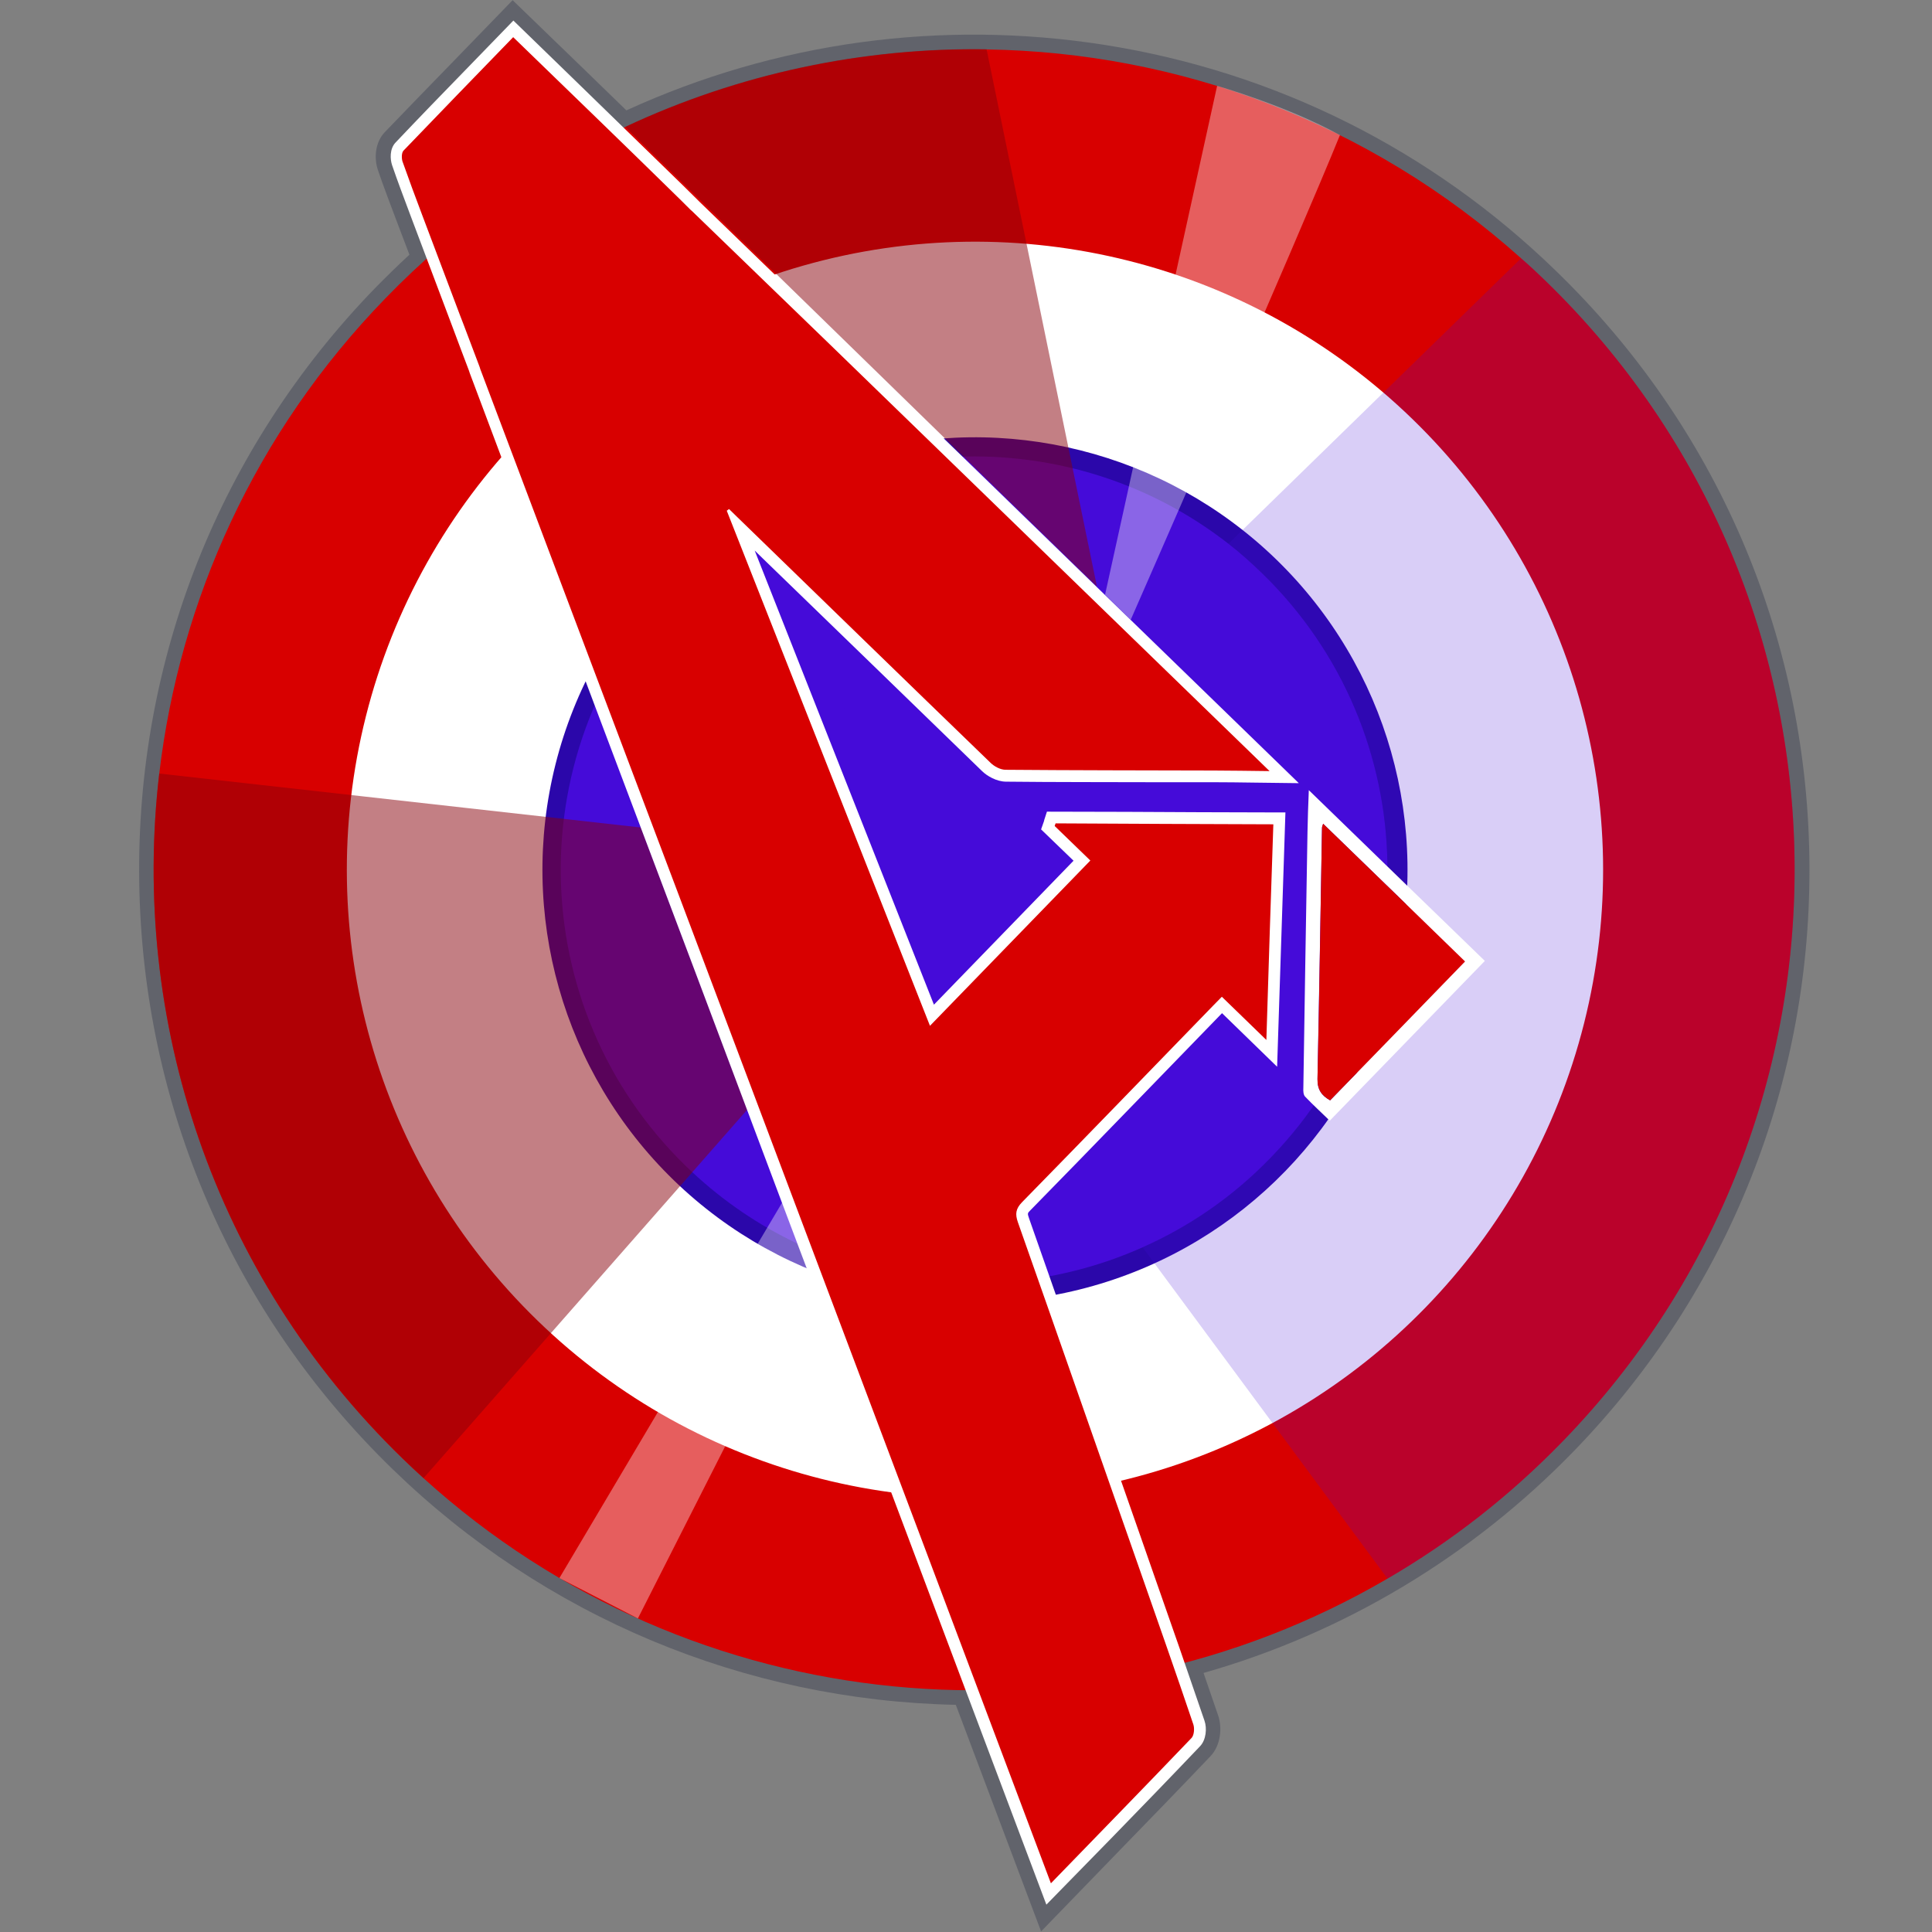 <?xml version="1.0" encoding="utf-8"?>
<!-- Generator: Adobe Illustrator 21.1.0, SVG Export Plug-In . SVG Version: 6.00 Build 0)  -->
<svg version="1.1" id="Слой_1" xmlns="http://www.w3.org/2000/svg" xmlns:xlink="http://www.w3.org/1999/xlink" x="0px" y="0px"
	 viewBox="0 0 1024 1024" style="enable-background:new 0 0 1024 1024;" xml:space="preserve">
<rect x="0" y="0" width="1024" height="1024" fill="#808080" stroke="none"/>
<style type="text/css">
	.st0{fill:#61636B;}
	.st1{fill:#D80000;}
	.st2{fill:#FFFFFF;}
	.st3{fill:#2B07AA;}
	.st4{fill:#450BD9;}
	.st5{opacity:0.5;fill:#89010A;enable-background:new    ;}
	.st6{opacity:0.2;fill:#450BD9;enable-background:new    ;}
	.st7{opacity:0.37;fill:#FFFFFF;enable-background:new    ;}
</style>
<g>
	<path class="st0" d="M834,769.3c-54.1,55.7-121.8,96.3-196.1,117.4c2.6,7.6,5.2,15.1,7.8,22.7c2.1,6.3,1.4,15.6-4.1,21.4
		c-15.8,16.6-31.6,32.9-46.3,48l-43.5,44.9l-45.2-120.1c-112.1-2.4-218-46.7-298.5-124.9c-84.8-82.3-132.5-192.8-134.3-311
		c-1.8-118.2,42.6-230,124.9-314.9c5.8-5.9,11.9-11.9,18.3-17.8l-7.4-19.5c-3.1-8.3-6.4-16.8-9.3-25.4c-2-5.9-1.7-14.3,3.5-19.9
		C216.5,57,229.1,44,240.8,32l30.9-31.9L308,35.2c7.9,7.7,15.9,15.4,24,23.3c79.3-36.3,166.9-48.3,253.5-34.7
		c90.5,14.3,173.1,55.6,239,119.6c85,82.2,132.7,192.7,134.5,310.9C960.8,572.6,916.3,684.5,834,769.3z"/>
	<path class="st1" d="M819.2,148.9c172.4,167.3,176.4,442.6,9.1,615c-28.2,29.1-59.5,53.4-92.9,72.8l0,0
		c-160.2,93.6-367.8,76.4-510.9-53.2c-3.8-3.4-7.4-6.8-11.1-10.4c-101-98-144.2-233.3-129-363c10.8-91.6,50.6-180.6,119.9-252
		c37.7-38.9,80.8-69.2,127.1-90.8c60.4-28.3,126-42.1,191.5-41.1l0,0c101.4,1.5,202.5,38.3,283.3,110.7
		C810.6,140.7,815,144.8,819.2,148.9z"/>
	
		<ellipse transform="matrix(0.697 -0.718 0.718 0.697 -174.101 510.409)" class="st2" cx="516.3" cy="461" rx="332.7" ry="332.7"/>
	
		<ellipse transform="matrix(0.697 -0.718 0.718 0.697 -174.101 510.409)" class="st3" cx="516.3" cy="461" rx="229.1" ry="229.1"/>
	<path class="st4" d="M668.9,303.8c86.8,84.3,88.9,223,4.6,309.8c-20,20.7-43.1,36.5-67.9,47.5c-79.4,35.5-175.8,21.3-241.9-42.9
		c-86.8-84.3-88.9-223-4.6-309.8c78.7-81.1,204.9-88.2,292-20.2C657.3,293,663.2,298.3,668.9,303.8z"/>
	<path class="st5" d="M522.9,26.1l58.5,284.8L331.4,67.2C391.7,38.9,457.4,25.1,522.9,26.1L522.9,26.1z"/>
	<path class="st5" d="M339.7,438.6l56.4,149.5L224.5,783.4c-3.8-3.4-7.4-6.8-11.1-10.4c-101-98-144.2-233.3-129-363L339.7,438.6z"/>
	<path class="st6" d="M819.2,148.9c172.4,167.3,176.4,442.6,9.1,615c-28.2,29.1-59.5,53.4-92.9,72.8l0,0L605.6,661.1
		c24.8-11,47.9-26.9,67.9-47.5c84.3-86.8,82.2-225.5-4.6-309.8c-5.7-5.6-11.7-10.7-17.9-15.5l155.2-151.4
		C810.6,140.7,815,144.8,819.2,148.9z"/>
	<g>
		<path class="st4" d="M550.4,456.5c-16.8,17.4-33.2,34.2-50.4,51.9c-21.4-54.2-42.5-107.9-63.7-161.7c0.3-0.1,0.5-0.2,0.7-0.3
			C474.6,383,512.3,419.6,550.4,456.5z"/>
		<path class="st2" d="M693.7,418.8c31.4,30.5,62.2,60.4,93.3,90.5c-27.3,28.1-54.4,56.1-82.2,84.7c-4.3-4.2-8.8-8.3-13.1-12.8
			c-0.9-1-1-3-0.9-4.5c0.7-45.2,1.4-90.5,2.2-135.7C693.1,433.9,693.4,426.8,693.7,418.8z M776.5,509.6
			c-25.3-24.6-50.1-48.7-75.2-73c-0.2,0.9-0.5,1.4-0.6,2c-0.8,44.5-1.5,88.9-2.4,133.3c-0.1,5.7,2.2,8.8,6.7,11.3
			C728.9,558.6,752.6,534.3,776.5,509.6z"/>
		<path class="st2" d="M554.6,1009.5l-45.3-120.3c-30.9-82.3-61.8-164.3-92.8-246.3C384.8,558.4,353,473.9,320.9,389l-30.5-81l0,0
			l-41.4-110.2l-0.1-0.3c-0.1-0.4-0.3-0.8-0.4-1.2c-3-7.8-5.8-15.4-8.7-23.1l-7.2-19.1c-4.8-12.7-9.6-25.5-14.4-38.2l-1.2-3.2
			c-3.1-8.3-6.3-16.7-9.2-25.2c-1-3-1.4-8.6,1.9-12c12.6-13.3,25.2-26.3,36.9-38.3l25.5-26.3l30.7,29.8c19.3,18.8,39.3,38.2,59,57.4
			l8.4,8.3c0.2,0.2,0.4,0.4,0.6,0.6l0.2,0.2l73.4,71l244,236.9l-24.1-0.3c-7.3-0.1-14.2-0.2-20.9-0.2c-10.1,0-20.1,0-30.1,0
			c-26.3-0.1-53.5,0-80.3-0.3c-4.9-0.1-9.8-3-12.4-5.5C481.9,371.2,442.5,333,404.3,296l-4.3-4.2C428,362.7,495,532.5,495,532.5
			l74-76.3l-17.2-16.6l1.3-3.7c0.2-0.5,0.3-0.8,0.4-1.4l1.4-4.3l42.3,0.1c25.7,0.1,51.5,0.3,77.7,0.3l6.4,0l-4.4,134.8l-29.2-28.4
			c0,0-36.5,37.6-45.6,47c-22.6,23.3-39.8,41-56,57.5c-1.5,1.5-1.6,1.6-0.7,4.2c20.5,58.3,41.3,117.7,61.4,175.2l4.6,13.2
			c9,25.5,18.1,51.8,27,77.9c1.4,4,0.9,10.2-2.4,13.6c-15.9,16.7-31.6,32.9-46.2,47.9L554.6,1009.5z"/>
		<path class="st1" d="M390.5,273.8l-4.1-4c-0.4,0.3-0.8,0.6-1.2,0.9c35.8,90.8,71.6,181.5,107.7,273l85-87.6L559,437.8
			c0.2-0.5,0.3-1,0.5-1.4c38.2,0.2,76.4,0.4,115.4,0.5c-1.3,37.7-2.5,75.3-3.7,114.3l-23.6-22.9l-4.8,4.9
			c-33.7,34.7-67.3,69.5-101.1,104c-3.4,3.5-3.7,6.3-2.2,10.6c21.7,61.5,43.1,123,64.7,184.5c9.5,27.2,19.1,54.4,28.3,81.7
			c0.7,2.1,0.4,5.8-1,7.2c-24.4,25.5-49,50.7-74.5,77c-45-119.7-89.7-238.6-134.6-357.5c-41.6-110.6-83.3-221.1-125.5-332.8l0,0
			l-42.2-111.9l-0.1-0.2c-0.1-0.5-0.3-1-0.5-1.6c-2.9-7.7-5.8-15.4-8.7-23l-1.4-3.6c-6.8-18-13.5-35.8-20.3-53.8
			c-3.6-9.4-7-18.8-10.4-28.3c-0.5-1.7-0.5-4.6,0.6-5.7c19.1-19.9,38.3-39.7,58.1-60.1l6.6,6.4c26.2,25.4,52.5,50.8,78.6,76.4
			c2.8,2.8,5.7,5.5,8.4,8.3c0.4,0.4,0.7,0.7,1.1,1l73.2,70.8l233,226.1c-10.9-0.1-20.2-0.3-29.6-0.3c-36.8-0.1-73.6-0.1-110.3-0.4
			c-2.8,0-6.1-1.8-8.1-3.8C480.1,360.9,435.3,317.3,390.5,273.8z"/>
		<path class="st1" d="M776.5,509.6c-23.9,24.7-47.6,49-71.5,73.6c-4.5-2.5-6.8-5.7-6.7-11.3c1-44.4,1.6-88.9,2.4-133.3
			c0-0.5,0.2-1,0.6-2C726.4,460.9,751.2,485,776.5,509.6z"/>
	</g>
	<polygon class="st7" points="414.6,637.3 296.5,836.4 338.1,857.8 429.7,677.1 	"/>
	<path class="st7" d="M585.7,315.2l59.4-269.7c0,0,36.7,10.5,65.1,26.1c-21.6,53.3-110.9,256.9-110.9,256.9L585.7,315.2z"/>
</g>
</svg>
